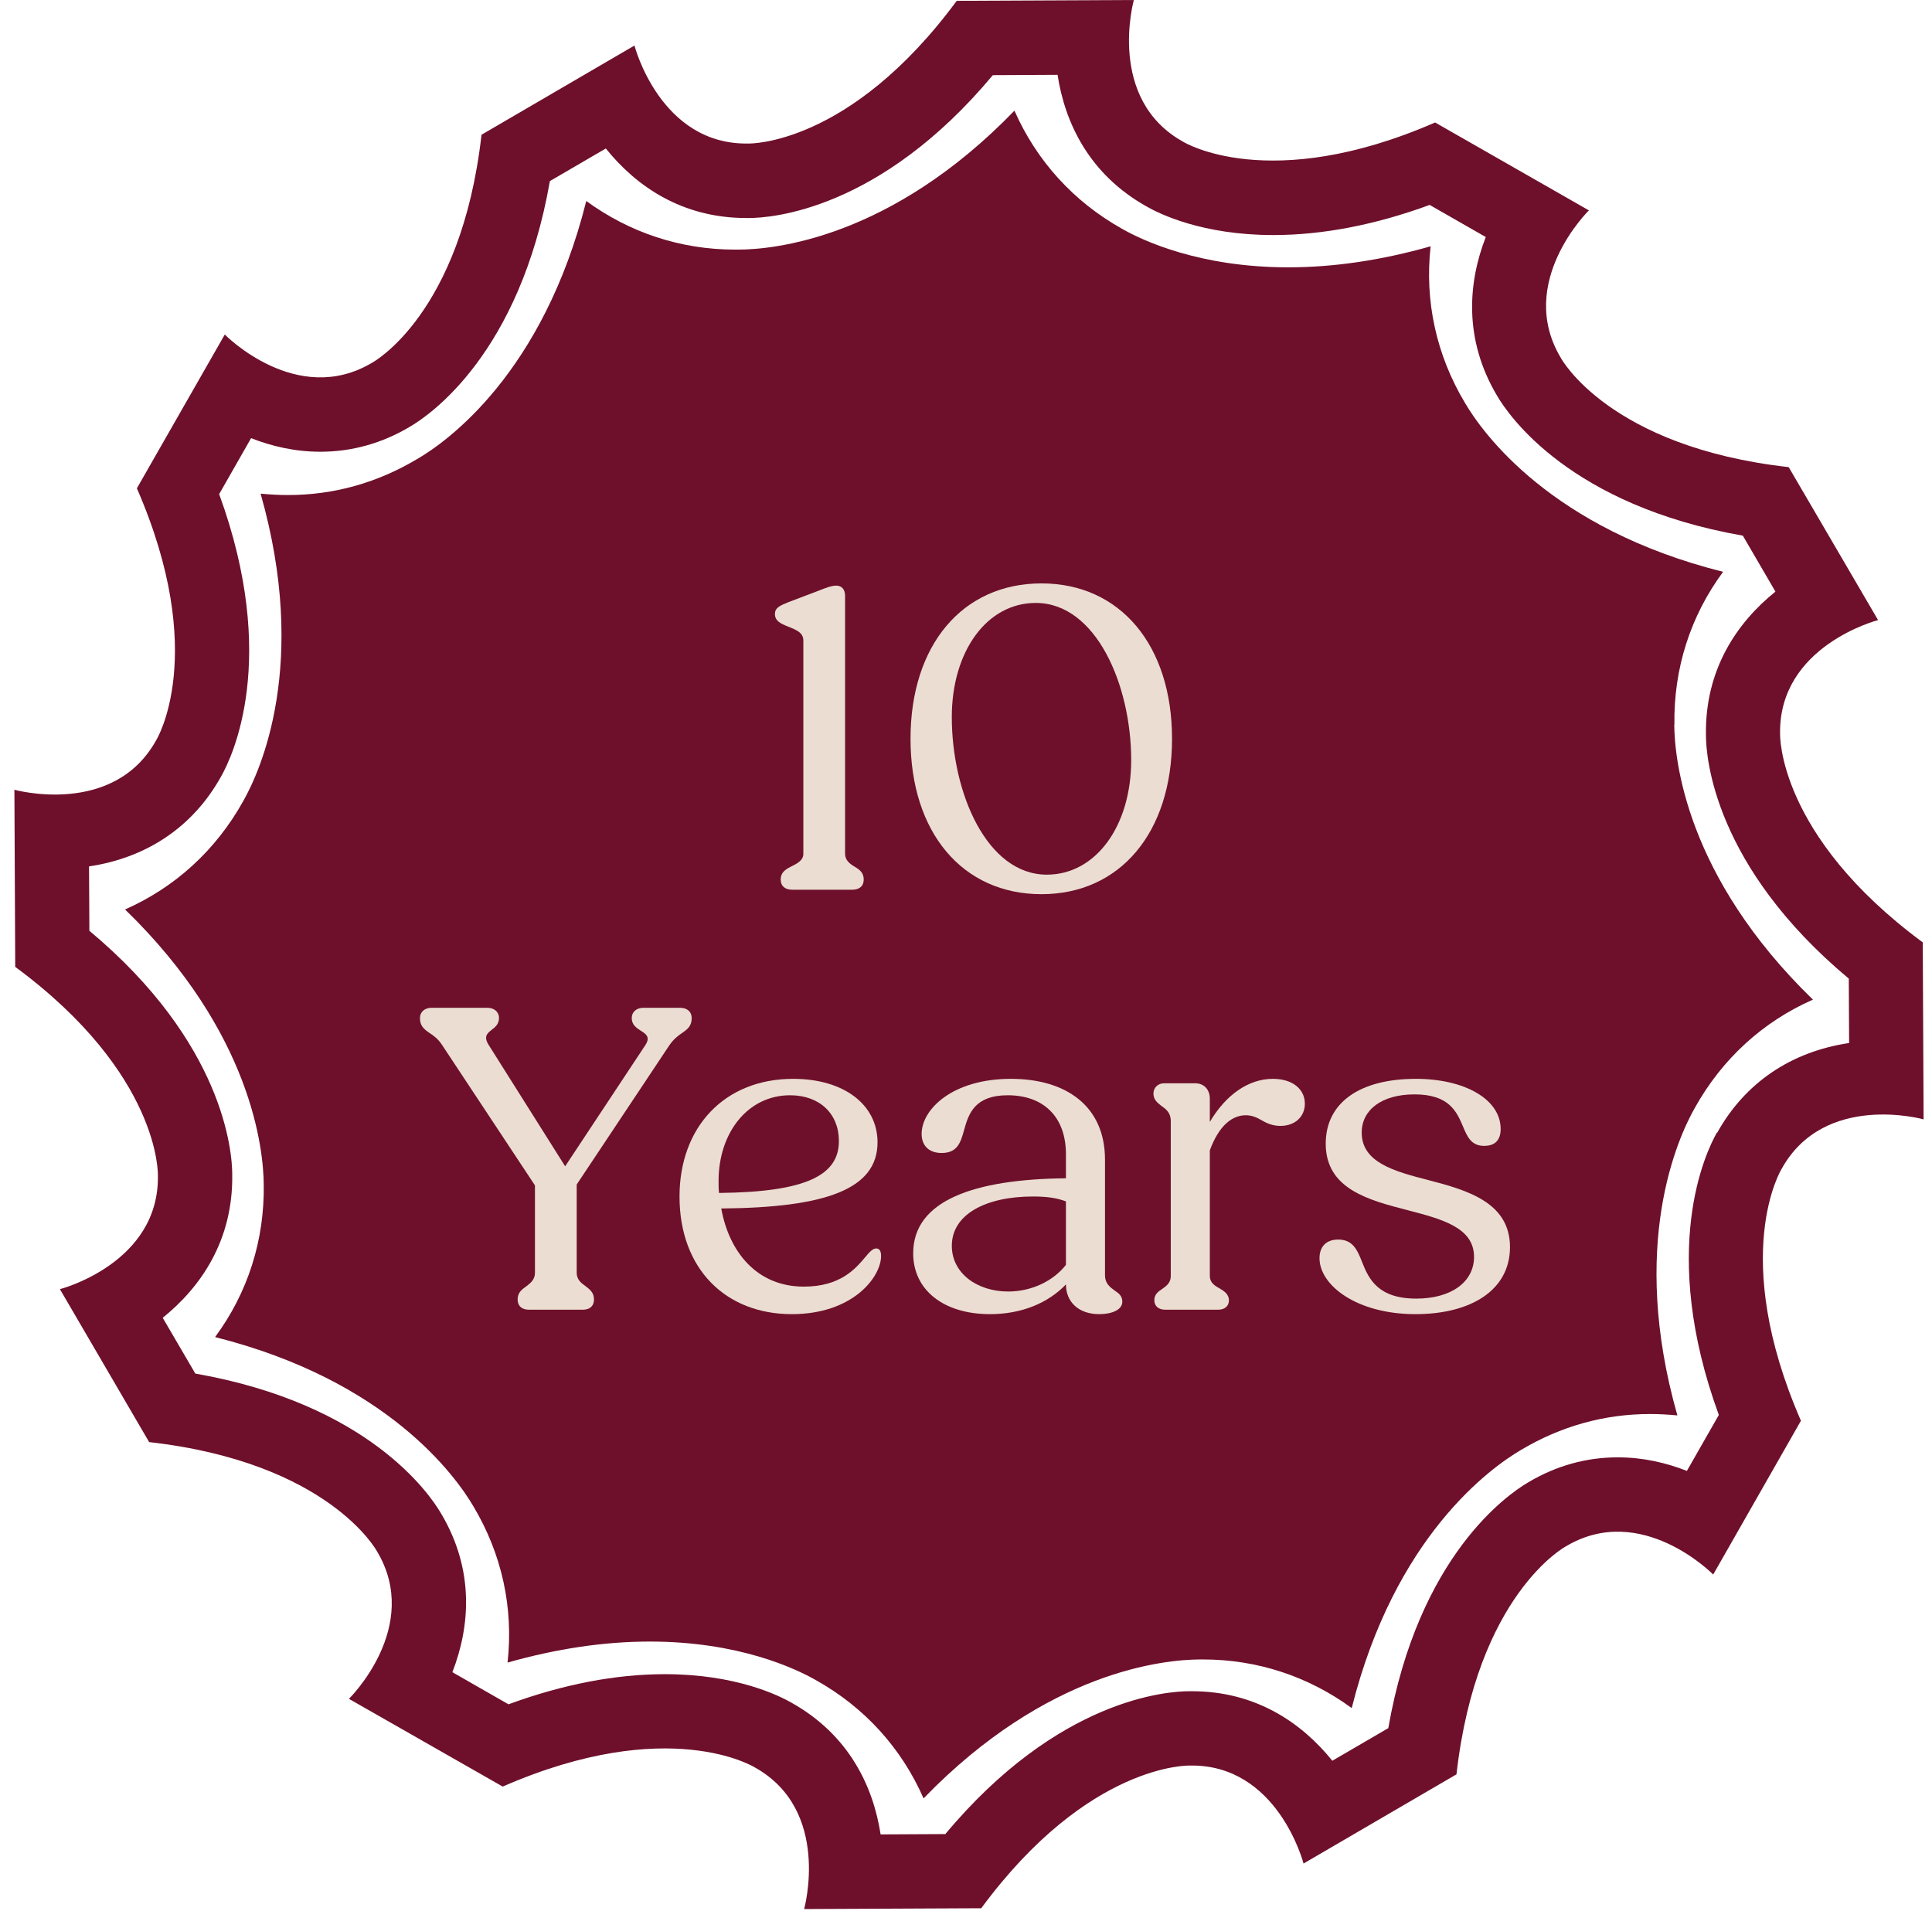 <svg width="92" height="91" viewBox="0 0 92 91" fill="none" xmlns="http://www.w3.org/2000/svg">
<path d="M79.734 34.51C79.693 31.838 80.496 29.34 82.052 27.231C73.859 25.18 70.599 20.614 69.763 19.191C68.39 16.9 67.835 14.328 68.125 11.73C65.791 12.392 63.524 12.731 61.348 12.731C57.128 12.731 54.413 11.457 53.429 10.895C51.112 9.596 49.358 7.653 48.307 5.27C42.407 11.366 36.83 11.887 35.141 11.887H35.001C32.411 11.887 29.978 11.077 27.918 9.572C25.865 17.768 21.298 21.027 19.874 21.855C17.963 22.996 15.894 23.575 13.71 23.575C13.279 23.575 12.849 23.55 12.41 23.509C14.719 31.623 12.394 36.718 11.583 38.149C10.275 40.498 8.331 42.26 5.956 43.311C12.005 49.183 12.543 54.75 12.559 56.396C12.601 59.068 11.798 61.566 10.242 63.675C18.443 65.735 21.695 70.3 22.531 71.715C23.904 74.006 24.459 76.578 24.169 79.176C26.503 78.514 28.77 78.175 30.946 78.175C35.175 78.175 37.88 79.457 38.865 80.019C41.182 81.318 42.936 83.262 43.979 85.644C49.879 79.548 55.464 79.035 57.144 79.027H57.285C59.875 79.027 62.308 79.837 64.368 81.343C66.42 73.146 70.996 69.895 72.411 69.06C74.323 67.918 76.391 67.339 78.576 67.339C79.006 67.339 79.445 67.364 79.875 67.405C77.567 59.291 79.892 54.196 80.703 52.765C82.01 50.416 83.955 48.654 86.33 47.604C80.272 41.731 79.743 36.164 79.726 34.518M69.962 57.066C69.962 59.953 69.126 62.533 67.719 64.618L64.873 62.533C65.915 61.02 66.52 59.134 66.52 57.05C66.52 51.929 62.68 48.042 57.624 48.042C52.568 48.042 48.754 51.979 48.754 57.099C48.754 59.771 49.937 62.492 52.088 64.287H54.215V59.432H57.839V59.44V67.96H50.897C48.778 66.413 47.074 64.213 46.13 61.648C45.187 64.213 43.482 66.413 41.364 67.96H34.422V59.44L38.046 59.432V64.304H40.172C42.324 62.5 43.507 59.771 43.507 57.107C43.507 51.987 39.668 48.05 34.637 48.05C29.605 48.05 25.741 51.938 25.741 57.058C25.741 59.142 26.345 61.028 27.388 62.542L24.541 64.626C23.126 62.533 22.291 59.953 22.291 57.074C22.291 51.715 25.278 47.372 29.597 45.461C25.278 43.551 22.291 39.208 22.291 33.848C22.291 30.962 23.126 28.381 24.541 26.296L27.388 28.381C26.345 29.894 25.741 31.78 25.741 33.865C25.741 38.985 29.581 42.872 34.637 42.872C39.693 42.872 43.507 38.935 43.507 33.815C43.507 31.143 42.324 28.422 40.172 26.627H38.046V31.483H34.422V31.474V22.955H41.364C43.482 24.502 45.187 26.702 46.13 29.266C47.074 26.702 48.778 24.502 50.897 22.955H57.839V31.474L54.215 31.483V26.611H52.088C49.937 28.414 48.754 31.143 48.754 33.807C48.754 38.927 52.593 42.864 57.624 42.864C62.655 42.864 66.52 38.977 66.52 33.856C66.52 31.772 65.915 29.886 64.873 28.372L67.719 26.288C69.134 28.381 69.962 30.962 69.962 33.84C69.962 39.2 66.975 43.542 62.655 45.453C66.975 47.364 69.962 51.706 69.962 57.066Z" fill="#6E102B"/>
<path d="M28.356 21.082L46.802 15.811L69.201 23.058L75.789 30.963V64.562L41.532 76.421L18.474 63.245V30.963L28.356 21.082Z" fill="#6E102B"/>
<path d="M91.6 53.312L91.56 44.878C84.624 39.754 84.766 34.953 84.766 34.953C84.687 30.752 89.432 29.53 89.432 29.53L85.176 22.246C76.608 21.284 74.33 17.051 74.33 17.051C72.162 13.448 75.662 10.019 75.662 10.019L68.339 5.833C60.433 9.278 56.35 6.756 56.35 6.756C52.669 4.722 53.993 0 53.993 0L45.559 0.039C40.436 6.976 35.636 6.835 35.636 6.835C31.434 6.913 30.213 2.168 30.213 2.168L22.929 6.417C21.96 14.986 17.735 17.264 17.735 17.264C14.133 19.431 10.704 15.931 10.704 15.931L6.518 23.255C9.963 31.161 7.441 35.245 7.441 35.245C5.407 38.926 0.686 37.61 0.686 37.61L0.725 46.044C7.661 51.168 7.519 55.969 7.519 55.969C7.598 60.171 2.853 61.393 2.853 61.393L7.102 68.676C15.67 69.646 17.948 73.871 17.948 73.871C20.115 77.474 16.616 80.903 16.616 80.903L23.938 85.081C31.844 81.628 35.927 84.159 35.927 84.159C39.608 86.192 38.292 90.914 38.292 90.914L46.726 90.875C51.842 83.938 56.65 84.08 56.65 84.08C60.851 84.001 62.073 88.746 62.073 88.746L69.356 84.498C70.326 75.929 74.55 73.651 74.55 73.651C78.153 71.483 81.581 74.983 81.581 74.983L85.759 67.659C82.314 59.753 84.837 55.669 84.837 55.669C86.871 51.988 91.592 53.305 91.592 53.305M81.763 53.927C81.227 54.865 78.98 59.532 81.849 67.384L80.328 70.048C79.367 69.67 78.255 69.402 77.041 69.402C75.528 69.402 74.093 69.804 72.761 70.6C71.831 71.144 67.551 74.061 66.109 82.298L63.444 83.851C62.01 82.07 59.826 80.54 56.76 80.54C56.721 80.54 56.634 80.54 56.634 80.54C55.593 80.54 50.407 80.887 45.016 87.343L41.934 87.359C41.579 85.057 40.42 82.614 37.685 81.084C37.094 80.745 35.044 79.728 31.663 79.728C29.314 79.728 26.815 80.209 24.214 81.163L21.542 79.634C22.386 77.458 22.606 74.762 20.998 72.066C20.454 71.136 17.538 66.856 9.301 65.413L7.748 62.756C9.561 61.298 11.106 59.067 11.059 55.93C11.059 54.85 10.665 49.678 4.256 44.326L4.24 41.26C6.999 40.849 9.198 39.367 10.523 36.987C11.059 36.049 13.305 31.382 10.436 23.531L11.957 20.866C12.919 21.245 14.03 21.513 15.252 21.513C16.758 21.513 18.2 21.111 19.532 20.314C20.462 19.77 24.742 16.854 26.185 8.624L28.849 7.071C30.284 8.86 32.467 10.382 35.533 10.382C35.572 10.382 35.659 10.382 35.659 10.382C36.7 10.382 41.886 10.035 47.278 3.579L50.36 3.563C50.714 5.865 51.873 8.309 54.608 9.838C55.199 10.177 57.249 11.194 60.63 11.194C62.979 11.194 65.478 10.713 68.079 9.759L70.751 11.288C69.908 13.456 69.687 16.16 71.295 18.856C71.839 19.786 74.763 24.067 82.992 25.509L84.545 28.174C82.732 29.632 81.187 31.863 81.235 35C81.235 36.08 81.629 41.252 88.037 46.604L88.053 49.671C85.294 50.081 83.095 51.562 81.771 53.943" fill="#6E102B"/>
<path d="M37.726 42.371C37.388 42.371 37.176 42.202 37.176 41.885C37.176 41.568 37.367 41.42 37.663 41.272C37.959 41.124 38.255 40.976 38.255 40.659V30.51C38.255 30.13 37.938 30.003 37.515 29.834C37.197 29.707 36.901 29.58 36.901 29.242C36.901 28.946 37.134 28.84 37.557 28.671L38.952 28.142C39.312 27.994 39.608 27.889 39.819 27.889C40.073 27.889 40.242 28.058 40.242 28.375V40.659C40.242 40.976 40.475 41.145 40.728 41.293C40.94 41.42 41.13 41.568 41.13 41.885C41.13 42.202 40.919 42.371 40.58 42.371H37.726Z" fill="#EBDDD1"/>
<path d="M49.595 42.583C45.831 42.583 43.358 39.644 43.358 35.183C43.358 30.722 45.831 27.783 49.595 27.783C53.337 27.783 55.811 30.722 55.811 35.183C55.811 39.644 53.337 42.583 49.595 42.583ZM49.849 41.653C52.174 41.653 53.866 39.348 53.866 36.198C53.866 32.625 52.195 28.713 49.32 28.713C46.994 28.713 45.324 31.018 45.324 34.147C45.324 37.762 46.994 41.653 49.849 41.653Z" fill="#EBDDD1"/>
<path d="M25.178 62.371C24.861 62.371 24.649 62.202 24.649 61.885C24.649 61.547 24.861 61.399 25.072 61.251C25.263 61.103 25.474 60.934 25.474 60.617V56.451L21.055 49.77C20.865 49.474 20.654 49.326 20.463 49.199C20.188 49.009 19.998 48.861 19.998 48.481C19.998 48.185 20.231 47.994 20.548 47.994H23.212C23.529 47.994 23.762 48.185 23.762 48.481C23.762 48.777 23.571 48.925 23.402 49.051C23.191 49.221 23.021 49.369 23.275 49.77L26.912 55.542L30.718 49.791C30.992 49.39 30.76 49.242 30.527 49.094C30.295 48.946 30.083 48.798 30.083 48.481C30.083 48.185 30.316 47.994 30.633 47.994H32.388C32.726 47.994 32.938 48.185 32.938 48.481C32.938 48.861 32.747 49.009 32.472 49.199C32.282 49.326 32.071 49.495 31.88 49.77L27.462 56.409V60.617C27.462 60.934 27.673 61.103 27.884 61.251C28.075 61.399 28.286 61.547 28.286 61.885C28.286 62.202 28.075 62.371 27.758 62.371H25.178Z" fill="#EBDDD1"/>
<path d="M37.707 62.583C34.556 62.583 32.358 60.426 32.358 56.98C32.358 53.682 34.493 51.377 37.77 51.377C40.18 51.377 41.787 52.603 41.787 54.401C41.787 56.621 39.356 57.509 34.345 57.551C34.725 59.644 36.057 61.272 38.278 61.272C40.011 61.272 40.73 60.426 41.195 59.877C41.407 59.623 41.555 59.454 41.724 59.454C41.851 59.454 41.956 59.538 41.956 59.813C41.956 60.807 40.624 62.583 37.707 62.583ZM34.218 56.24C34.218 56.43 34.218 56.621 34.239 56.811C38.447 56.769 39.948 55.944 39.948 54.337C39.948 53.047 39.039 52.159 37.622 52.159C35.614 52.159 34.218 53.935 34.218 56.24Z" fill="#EBDDD1"/>
<path d="M47.143 62.583C44.944 62.583 43.485 61.441 43.485 59.686C43.485 57.17 46.382 56.155 50.759 56.113V54.971C50.759 53.132 49.638 52.159 47.989 52.159C46.424 52.159 46.128 53.026 45.917 53.787C45.748 54.401 45.6 54.908 44.839 54.908C44.247 54.908 43.887 54.57 43.887 53.999C43.887 52.836 45.346 51.377 48.137 51.377C50.759 51.377 52.619 52.667 52.619 55.225V60.722C52.619 61.124 52.852 61.293 53.084 61.462C53.275 61.589 53.444 61.716 53.444 61.991C53.444 62.371 52.957 62.583 52.344 62.583C51.351 62.583 50.759 61.991 50.759 61.166C49.913 62.054 48.644 62.583 47.143 62.583ZM45.325 59.327C45.325 60.638 46.53 61.505 48.01 61.505C49.109 61.505 50.145 61.018 50.759 60.236V57.213C50.315 57.043 49.828 56.98 49.194 56.98C46.911 56.98 45.325 57.847 45.325 59.327Z" fill="#EBDDD1"/>
<path d="M55.476 62.371C55.18 62.371 54.968 62.202 54.968 61.927C54.968 61.631 55.159 61.505 55.349 61.378C55.56 61.23 55.751 61.082 55.751 60.765V53.386C55.751 52.984 55.518 52.815 55.307 52.667C55.116 52.519 54.926 52.371 54.926 52.075C54.926 51.8 55.138 51.589 55.434 51.589H56.913C57.336 51.589 57.611 51.885 57.611 52.329V53.428C58.372 52.138 59.451 51.377 60.614 51.377C61.544 51.377 62.136 51.863 62.136 52.561C62.136 53.174 61.671 53.618 60.973 53.618C60.635 53.618 60.36 53.513 60.106 53.365C59.852 53.217 59.62 53.111 59.324 53.111C58.69 53.111 58.055 53.576 57.611 54.781V60.765C57.611 61.082 57.844 61.23 58.076 61.357C58.288 61.483 58.52 61.631 58.52 61.927C58.52 62.202 58.309 62.371 58.013 62.371H55.476Z" fill="#EBDDD1"/>
<path d="M67.401 62.583C64.61 62.583 62.834 61.209 62.834 59.919C62.834 59.369 63.151 59.031 63.722 59.031C64.42 59.031 64.631 59.517 64.864 60.109C65.181 60.913 65.625 61.843 67.443 61.843C69.092 61.843 70.192 61.061 70.192 59.855C70.192 58.46 68.669 58.058 67.041 57.635C65.16 57.149 63.13 56.621 63.13 54.464C63.13 52.519 64.737 51.377 67.422 51.377C69.748 51.377 71.46 52.35 71.46 53.766C71.46 54.358 71.122 54.57 70.678 54.57C70.065 54.57 69.874 54.147 69.663 53.639C69.367 52.942 69.008 52.117 67.359 52.117C65.794 52.117 64.843 52.857 64.843 53.935C64.843 55.352 66.365 55.775 68.014 56.198C69.896 56.684 71.904 57.276 71.904 59.39C71.904 61.441 70.044 62.583 67.401 62.583Z" fill="#EBDDD1"/>
</svg>
